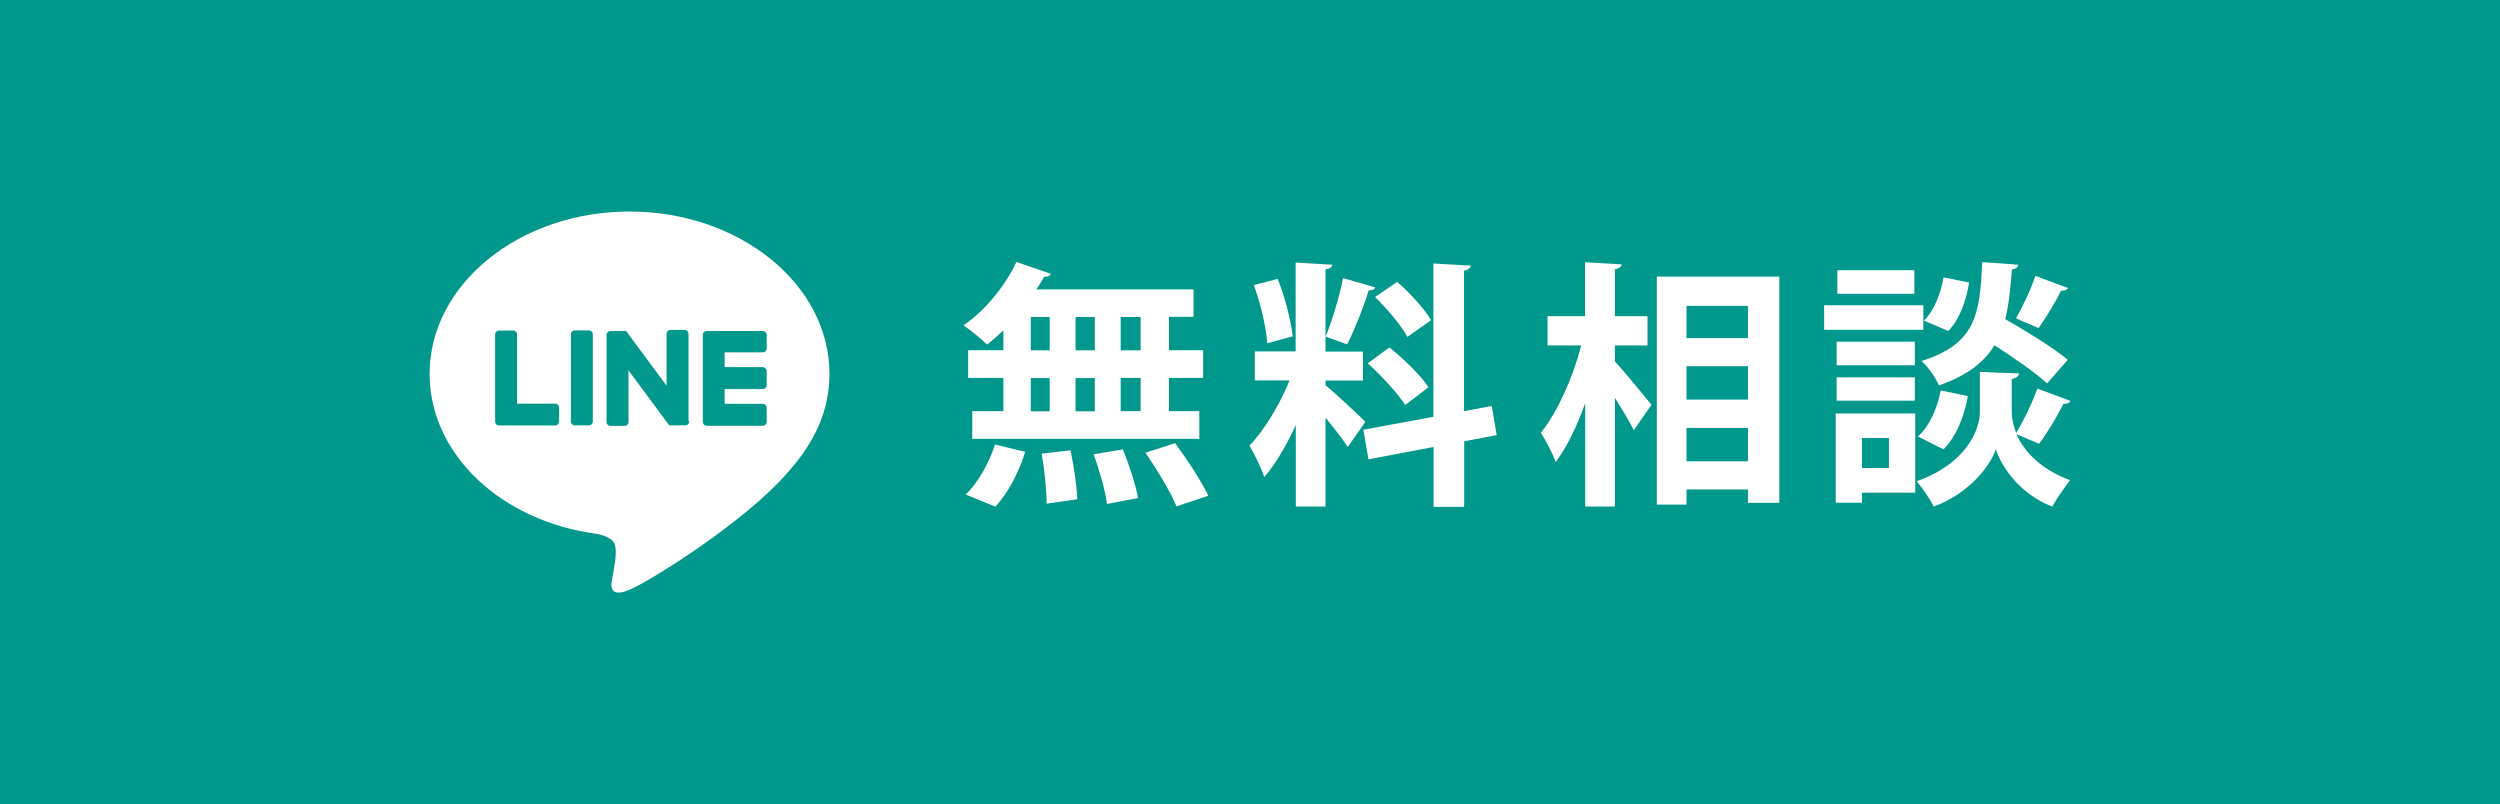 <?xml version="1.0" encoding="UTF-8"?><svg id="_レイヤー_2" xmlns="http://www.w3.org/2000/svg" viewBox="0 0 164.05 52.76"><defs><style>.cls-1{fill:#00978c;}.cls-2{fill:#fff;}</style></defs><g id="_レイヤー_1-2"><rect class="cls-1" width="164.05" height="52.76"/><path class="cls-2" d="m54.43,24.53c0-5.87-5.89-10.65-13.12-10.65s-13.12,4.78-13.12,10.65c0,5.26,4.67,9.67,10.97,10.5.43.09,1.01.28,1.16.65.13.33.09.85.04,1.19,0,0-.15.93-.19,1.12-.06.33-.26,1.3,1.14.71s7.55-4.45,10.31-7.62c1.9-2.09,2.81-4.2,2.81-6.55m-17.75,3.13c0,.14-.11.26-.26.26h-3.68c-.07,0-.13-.03-.18-.07h0s-.07-.11-.07-.18h0v-5.72c0-.14.11-.26.26-.26h.92c.14,0,.26.11.26.26v4.54h2.5c.14,0,.26.11.26.26v.92h-.01Zm2.22,0c0,.14-.11.25-.26.25h-.92c-.14,0-.26-.11-.26-.25v-5.72c0-.14.11-.26.26-.26h.92c.14,0,.26.11.26.26v5.72Zm6.33,0c0,.14-.11.25-.26.25h-1.03s-.01,0-.02-.01h0s-.05-.04-.06-.06l-2.62-3.54v3.4c0,.14-.11.25-.26.25h-.92c-.14,0-.26-.11-.26-.25v-5.72c0-.14.12-.26.26-.26h1.02s.01,0,.01.01h0s0,.01.01.02t0,0s.01.02.02.02l2.62,3.54v-3.4c0-.14.11-.26.26-.26h.92c.14,0,.26.11.26.26v5.72l.05.03Zm5.08-4.8c0,.14-.11.26-.26.26h-2.5v.97h2.5c.14,0,.26.12.26.26v.92c0,.14-.11.26-.26.26h-2.5v.97h2.5c.14,0,.26.11.26.26v.92c0,.14-.11.26-.26.26h-3.68c-.07,0-.13-.03-.18-.07h0s-.07-.11-.07-.18h0v-5.72h0c0-.07.03-.13.07-.18h0s.11-.07.18-.07h3.68c.14,0,.26.12.26.26v.92-.04Z"/><path class="cls-2" d="m65.84,22.99v-1.31c-.36.34-.71.66-1.07.93-.37-.37-1.09-.95-1.55-1.26,1.38-.93,2.74-2.58,3.48-4.16l2.26.78c-.05.14-.2.2-.44.19-.15.27-.32.56-.51.83h10.31v1.8h-1.61v2.19h2.24v1.82h-2.24v2.18h1.99v1.82h-14.9v-1.82h2.04v-2.18h-2.31v-1.82h2.31Zm1.43,6.66c-.39,1.31-1.12,2.7-1.95,3.6l-1.95-.8c.76-.71,1.53-2.04,1.92-3.28l1.99.48Zm.37-8.85v2.19h1.24v-2.19h-1.24Zm0,4.01v2.18h1.24v-2.18h-1.24Zm1.04,8.24c0-.83-.14-2.23-.32-3.28l1.89-.22c.22,1.04.42,2.4.44,3.21l-2,.29Zm3.16-12.25h-1.26v2.19h1.26v-2.19Zm0,4.01h-1.26v2.18h1.26v-2.18Zm.8,8.26c-.1-.83-.49-2.21-.88-3.26l1.92-.32c.42,1,.85,2.35,1,3.19l-2.04.39Zm2.21-10.08v-2.19h-1.31v2.19h1.31Zm0,3.99v-2.18h-1.31v2.18h1.31Zm2.35,6.25c-.37-.92-1.28-2.43-2.04-3.52l1.95-.63c.78,1.05,1.73,2.5,2.18,3.45l-2.09.7Z"/><path class="cls-2" d="m86.98,25.28c.58.46,2.24,2.02,2.62,2.4l-1.16,1.65c-.32-.49-.9-1.24-1.46-1.92v5.83h-1.95v-5.35c-.61,1.33-1.33,2.57-2.07,3.42-.19-.61-.65-1.51-.97-2.07.99-1.02,2.01-2.74,2.63-4.28h-2.28v-1.9h2.68v-5.83l2.4.14c-.02.17-.14.25-.44.31v5.39h2.46v1.9h-2.46v.34Zm-3.14-6.98c.49,1.21.87,2.74.99,3.77l-1.67.46c-.07-1.02-.44-2.62-.88-3.82l1.56-.41Zm6.41.56c-.05.12-.2.2-.44.2-.32,1.07-.92,2.58-1.41,3.54-.44-.15-.97-.36-1.41-.51.42-1.04.92-2.67,1.14-3.84l2.12.61Zm7.97,9.69l-2.14.41v4.3h-2.01v-3.93l-4.27.81-.34-1.94,4.6-.85v-10.06l2.45.14c-.02.15-.14.27-.44.32v9.23l1.82-.34.32,1.9Zm-7.05-5.76c.92.75,2.06,1.83,2.57,2.62-1.48,1.12-1.51,1.16-1.53,1.17-.48-.76-1.55-1.92-2.46-2.74l1.43-1.05Zm.51-4.3c.83.73,1.8,1.77,2.23,2.52l-1.56,1.1c-.39-.75-1.33-1.85-2.12-2.62l1.46-1Z"/><path class="cls-2" d="m105.97,22.67v1.04c.59.64,2.06,2.43,2.4,2.85l-1.16,1.67c-.27-.56-.77-1.36-1.24-2.13v7.14h-1.95v-6.78c-.54,1.51-1.21,2.91-1.94,3.86-.19-.58-.65-1.41-.97-1.92,1.1-1.36,2.12-3.67,2.65-5.73h-2.21v-1.92h2.46v-3.54l2.4.14c-.02.17-.14.25-.44.32v3.08h2.14v1.92h-2.14Zm2.75-4.52h8.04v14.85h-2.06v-.88h-4.03v.99h-1.95v-14.95Zm5.98,1.92h-4.03v2.12h4.03v-2.12Zm0,3.96h-4.03v2.19h4.03v-2.19Zm-4.03,6.24h4.03v-2.19h-4.03v2.19Z"/><path class="cls-2" d="m126.21,20.03v1.61h-6.51v-1.61h6.51Zm-.53,7.1v5.2h-3.5v.66h-1.72v-5.86h5.22Zm-.03-4.71v1.55h-5.13v-1.55h5.13Zm-5.13,3.87v-1.53h5.13v1.53h-5.13Zm5.1-8.56v1.55h-5.05v-1.55h5.05Zm-1.67,11.01h-1.77v1.97h1.77v-1.97Zm11.91-2.43c-.05.14-.22.19-.46.19-.39.8-1.05,1.9-1.6,2.62l-1.48-.63c.46,1.05,1.48,2.26,3.52,3.02-.36.46-.9,1.24-1.17,1.73-2.16-.81-3.4-2.72-3.7-3.77-.34,1.05-1.72,2.91-4.08,3.77-.22-.46-.77-1.26-1.12-1.66,3.28-1.16,4.15-3.4,4.15-4.55v-2.63l1.07.05,1.5.05c-.02.19-.17.31-.48.37v2.16c0,.37.09.85.29,1.38.49-.8,1.07-2,1.39-2.91l2.18.81Zm-6.73-.32c-.22,1.31-.76,2.67-1.6,3.5l-1.68-.85c.75-.65,1.28-1.85,1.5-3.02l1.78.37Zm3.31-8.62c-.02.17-.15.27-.42.32-.09,1.19-.19,2.28-.44,3.25,1.43.81,3.18,1.9,4.11,2.67l-1.36,1.55c-.73-.68-2.14-1.66-3.45-2.5-.68,1.1-1.78,1.99-3.65,2.63-.2-.49-.71-1.22-1.14-1.6,3.57-1.12,3.84-3.09,3.98-6.49l2.38.17Zm-6.19,3.67c.65-.63,1.1-1.77,1.29-2.84l1.67.34c-.17,1.14-.61,2.41-1.36,3.18l-1.6-.68Zm9.46-2.14c-.07.12-.24.19-.46.17-.37.75-.99,1.78-1.48,2.46l-1.48-.64c.44-.78,1-1.94,1.27-2.79l2.14.8Z"/></g></svg>